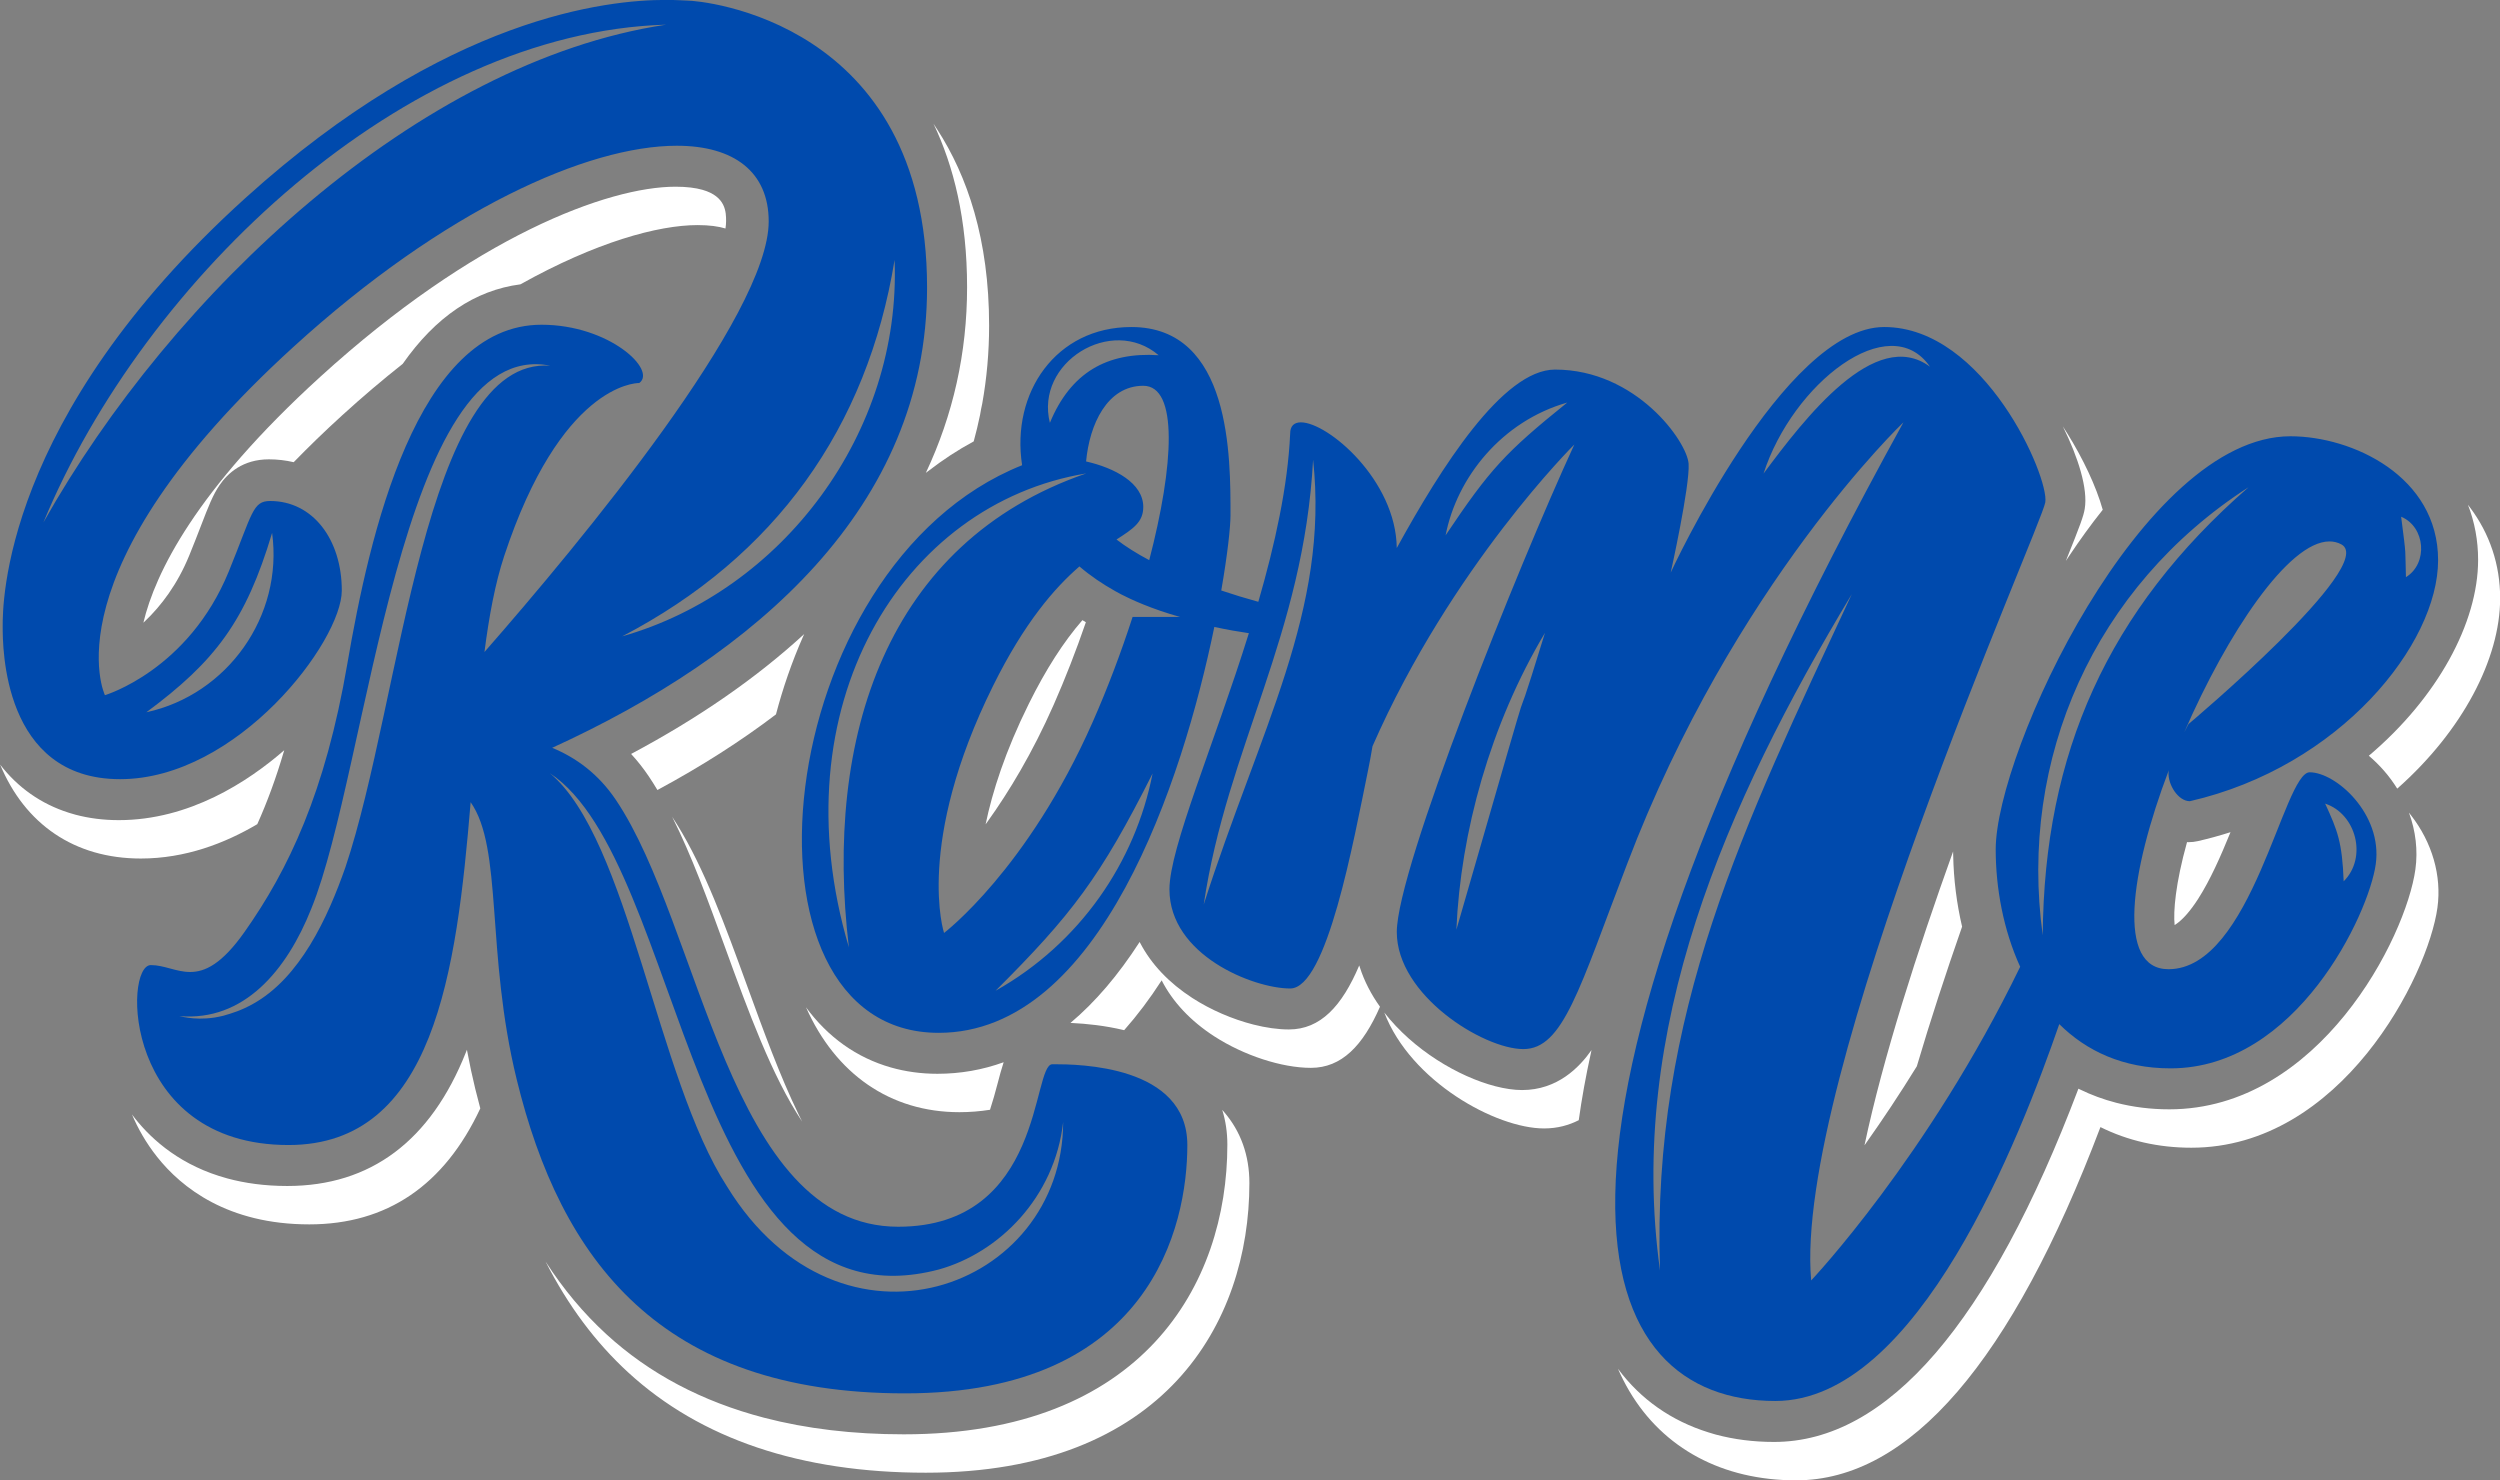 <?xml version="1.0" encoding="UTF-8" standalone="no"?><svg xmlns="http://www.w3.org/2000/svg" xmlns:xlink="http://www.w3.org/1999/xlink" fill="#004aad" height="537.5" preserveAspectRatio="xMidYMid meet" version="1" viewBox="46.1 186.0 907.7 537.5" width="907.7" zoomAndPan="magnify"><rect x="46.1" y="186.0" width="907.7" height="537.5" fill="#808080" stroke="none"/><g><g id="change1_1"><path d="M428.742,572.402c-0.198,0-0.378,0-0.543,0c-7.5,0-3,59-56,59c-61.5,0-71.5-109-102.5-155 c-6.355-9.431-14.412-15.294-23.113-18.893 c73.461-33.53,136.113-87.279,136.113-167.107c0-97-82-104.184-87-104.184 c-0.86,0-3.56-0.246-7.885-0.246c-20.812-0.001-79.342,5.695-152.615,71.93 c-88.5,80-88.124,148-88.124,155.5s0,55.5,42.624,55.5 c42.624,0,80.5-50,80.5-68.5s-10.5-32.5-26-32.5c-6.403,0-6.388,4.362-15,25.5 c-14.667,36-45,45-45,45s-21.5-44.5,68.5-126.5c54.806-49.934,106.838-72.987,139.146-72.987 c20.747,0,33.354,9.499,33.354,27.487c0,34.04-67.893,116.006-103.202,156.332 c1.674-13.015,3.877-24.905,7.156-34.826 c20.481-61.967,47.478-62.841,48.981-62.841c0.044,0,0.065,0.001,0.065,0.001 c6.5-4.667-10.833-21.167-35.5-21.167c-45.333,0-62.5,76.5-70.5,123.167 c-8,46.667-21.333,74.667-37.333,97.333c-8.242,11.677-14.362,14.508-19.726,14.508 c-5.048,0-9.426-2.508-14.274-2.508c-10,0-10.159,65.333,50,65.333 c52.778,0,60.99-62.706,66.113-124.474c11.8,16.777,5.435,54.443,16.72,100.641 c16,65.5,52,114,141,114s102.5-60.5,102.5-90.167C477.198,572.723,437.506,572.402,428.742,572.402z M144.895,379.488c4.114,30.211-16.236,58.73-45.643,65.117 C124.278,426.068,135.33,411.497,144.895,379.488z M61.853,375.7 c36.789-88.911,131.403-178.002,226.079-180.741 C198.072,208.449,108.624,292.432,61.853,375.7z M370.907,280.376 c2.494,62.627-40.628,120.058-98.904,136.669 C327.586,388.083,360.958,341.342,370.907,280.376z M171.511,500.891 c-6.449,18.434-16.509,40.15-33.564,49.61 c-4.182,2.336-7.43,3.349-10.82,4.309c-1.119,0.231-2.166,0.513-3.19,0.647 c-4.083,0.597-7.319,0.384-9.465,0.076c-1-0.109-1.654-0.272-3.265-0.613 c23.482,2.046,39.026-16.614,47.914-38.992 c20.798-50.996,32.129-208.071,86.768-197.153 C200.044,315.36,191.937,440.033,171.511,500.891z M310.142,616.914 c-25.75-39.685-35.63-126.326-64.401-150.185 c49.104,32.375,50.128,204.235,141.23,180.199 c21.816-6.066,42.064-26.114,45.142-53.535 C432.02,654.201,351.261,683.653,310.142,616.914z"/><path d="M884.698,466.402c-9.5,0-21,71.5-51.262,71.5 c-19.007,0-13.915-35.284,0.099-72.219c-0.042,0.257-0.075,0.501-0.087,0.719 c-0.25,4.5,3.5,10.5,7.75,10.5c54.5-12.5,90.124-57,90.124-87.5s-31.124-45-53.624-45 c-53.624,0-107,114.5-107,150c0,13.954,2.761,29.221,8.882,42.613 c-33.569,69.173-75.882,113.887-75.882,113.887c-6.5-73,83.5-273.5,85-282.5 s-22-63.667-58.5-63.667s-77.5,89.167-77.5,89.167s7-31.5,6.5-39.5s-19-34.215-48.5-34.215 c-18.964,0-41.438,35.625-57.465,64.794c-0.276-24.7-25.034-45.633-34.803-45.636 c-2.404-0.001-3.899,1.266-3.899,4.057 c-0.843,19.129-5.537,40.314-11.56,61.1 c-4.614-1.268-9.12-2.642-13.457-4.105c2.302-13.229,3.351-23.158,3.351-27.328 c0-21,0.333-68.333-36-68.333c-27.338,0-43.727,23.778-39.661,50.177 c-91.63,36.622-108.275,206.088-30.294,206.088 c58.712,0,88.536-91.321,100.086-147.373c4.554,0.992,8.806,1.728,12.54,2.271 c-12.719,40.681-28.838,78.029-28.838,93.003c0,23.931,30.5,36,43.833,36 c13.334,0,23-53.5,28.334-79.5c0.561-2.733,1.076-5.568,1.557-8.46 c28.637-65.283,73.276-109.54,73.276-109.54c-20.5,44.5-64.455,154-64.455,177 c0,23,31.455,42.5,45.955,42.5s20.333-22,37.667-67.2 C675.531,398.002,737.198,339.345,737.198,339.345c-151,273.943-112.5,355.323-46.5,355.323 c51.815,0,88.836-95.693,103.083-136.828c9.852,9.758,23.143,16.062,40.417,16.062 c45.645,0,72-56,74.5-74.2C911.198,481.501,894.198,466.402,884.698,466.402z M919.649,395.556c-0.368-11.104,0.311-6.027-1.744-21.942 C926.718,377.286,927.771,390.56,919.649,395.556z M440.437,353.544 c1.229-13.372,7.608-27.475,20.762-27.475c12.722,0,11.214,28.594,2.159,63.314 c-4.575-2.437-8.583-4.954-11.878-7.5c6.067-3.899,9.719-6.318,9.719-11.814 C461.198,361.385,450.848,355.907,440.437,353.544z M466.778,314.974 c-18.644-1.229-31.946,6.268-39.483,24.551 C421.797,317.663,449.643,300.359,466.778,314.974z M354.314,529.974 c-25.918-87.465,19.189-161.021,86.184-172.084 C367.898,382.9,345.2,453.73,354.314,529.974z M407.575,545.721 c27.562-27.497,38.071-41.202,57.003-78.876 C458.286,499.098,438.169,528.502,407.575,545.721z M457.32,410.002 c-4.137,12.795-9.051,25.814-14.455,38.068c-23.667,53.667-54,76.667-54,76.667 s-10.667-32.334,17.833-89.793c11.328-22.839,22.259-35.448,31.321-43.28 c3.997,3.425,8.398,6.393,13.007,8.971h0 c0.732,0.41,1.47,0.811,2.212,1.201c3.47,1.789,10.898,5.259,21.322,8.167 H457.32z M483.151,514.405c8.476-57.085,36.284-97.716,39.708-161.481 C528.781,407.567,503.53,450.718,483.151,514.405z M570.975,380.35 c4.072-20.999,20.38-41.412,44.165-48.192 C592.656,350.285,587.097,356.289,570.975,380.35z M574.885,523.547 c1.507-35.332,12.312-74.515,32.165-107.779 C589.521,472.772,611.942,395.231,574.885,523.547z M686.405,357.946 c10.562-32.728,45.709-60.149,60.433-38.798 C726.94,304.42,701.317,337.911,686.405,357.946z M648.816,647.288 c-12.157-87.551,23.789-169.256,69.622-245.553 C679.355,485.58,645.669,553.954,648.816,647.288z M891.889,382.581 c1.518,0,2.959,0.346,4.31,1.072c13.5,7.25-55.5,65.25-55.5,65.25 s-0.646,1.201-1.551,2.994C854.726,416.039,876.976,382.581,891.889,382.581z M787.775,525.558c-8.809-63.835,18.615-126.529,74.711-162.647 C811.337,407.517,788.237,459.607,787.775,525.558z M897.04,505.991 c-0.534-14.216-2.231-18.464-6.724-28.211 C901.559,481.478,905.746,497.316,897.04,505.991z"/></g><g fill="#ffffff" id="change2_1"><path d="M309.508,268.964c0.139-0.972,0.221-1.878,0.221-2.688 c0-3.142-0.006-8.916-8.56-11.353c-2.479-0.706-5.67-1.135-9.795-1.135 c-24.555,0-73.084,18.091-129.043,69.075 c-45.198,41.18-59.869,71.162-64.171,89.221 c0.219-0.203,0.439-0.417,0.659-0.627c5.769-5.511,11.691-13.219,16.018-23.842 c1.753-4.303,3.114-7.829,4.315-10.94c2.646-6.852,4.242-10.988,6.679-14.553 c2.913-4.264,8.384-9.347,17.897-9.347c3.095,0,6.106,0.356,9.005,1.037 c5.285-5.441,11.118-11.107,17.598-17.011c7.473-6.809,14.808-13.013,21.977-18.684 c11.942-17.059,26.241-26.736,42.74-28.881 c27.426-15.314,49.975-21.51,64.326-21.51 C303.692,267.727,306.983,268.197,309.508,268.964z"/><path d="M394.441,589.812c3.771,0,7.473-0.304,11.113-0.876 c1.009-3.081,1.912-6.312,2.783-9.642c0.705-2.695,1.345-5.106,2.069-7.298 c0.035-0.105,0.067-0.216,0.102-0.32c-7.697,2.787-15.722,4.197-24.067,4.197 c-5.953,0-11.601-0.794-16.908-2.304c-12.364-3.519-22.845-10.993-30.804-21.852 C349.495,575.92,369.301,589.812,394.441,589.812z"/><path d="M337.669,417.143c0.138-0.311,0.28-0.618,0.418-0.928 c-17.291,15.889-38.276,30.45-62.846,43.528 c2.317,2.514,4.461,5.231,6.428,8.148c1.073,1.593,2.109,3.253,3.128,4.947 c0.1-0.054,0.196-0.109,0.295-0.162c15.755-8.497,30.017-17.609,42.748-27.299 c2.513-9.585,5.788-19.059,9.792-28.154 C337.644,417.198,337.657,417.171,337.669,417.143z"/><path d="M291.947,485.387c-0.601-0.97-1.209-1.927-1.828-2.862 c7.076,14.03,13.054,30.445,19.278,47.564 c8.384,23.06,16.924,46.544,27.962,63.163c-0.435-0.862-0.865-1.734-1.293-2.615 c-6.837-14.072-12.792-30.445-18.67-46.61 C309.447,522.163,301.9,501.441,291.947,485.387z"/><path d="M404.664,484.309c7.745-10.807,16.26-24.852,24.008-42.419 c4.163-9.441,8.154-19.683,11.684-29.961c-0.292-0.176-0.582-0.355-0.872-0.533 c-0.127-0.078-0.255-0.155-0.381-0.233c-6.861,7.883-13.275,17.899-19.435,30.319 c-8.576,17.288-13.26,31.979-15.715,43.82 C404.189,484.977,404.427,484.639,404.664,484.309z"/><path d="M803.024,370.742c-0.44,2.641-1.504,5.621-6.858,18.914 c0.423-0.646,0.869-1.296,1.301-1.943c3.721-5.579,7.752-11.193,12.098-16.624 c-2.419-8.613-7.202-18.627-12.826-27.658c-0.553-0.888-1.111-1.769-1.678-2.636 C800.696,352.137,804.23,363.505,803.024,370.742z"/><path d="M911.697,465.85c1.796,2.06,3.389,4.234,4.789,6.489 c0.086-0.076,0.169-0.154,0.255-0.23 c23.386-20.766,37.112-46.854,37.112-68.895c0-12.181-3.792-23.416-10.884-32.874 c-0.269-0.359-0.533-0.722-0.812-1.076c2.432,6.249,3.696,12.973,3.696,20.012 c0,22.837-14.733,50.021-39.682,71.127 C908.102,462.029,909.954,463.852,911.697,465.85z"/><path d="M836.098,521.588c2.429-1.61,5.268-4.804,8.104-9.228 c4.421-6.898,8.219-15.546,11.621-23.903c0.042-0.103,0.086-0.207,0.128-0.311 c-3.864,1.233-7.823,2.321-11.869,3.25c-1.101,0.252-2.225,0.379-3.354,0.379 c-0.188,0-0.377-0.003-0.565-0.008c-4.209,15.127-5.01,25.144-4.5,30.112 C835.805,521.795,835.953,521.684,836.098,521.588z"/><path d="M920.747,481.055c2.439,6.655,3.285,13.694,2.342,20.561 c-3.407,24.808-34.992,87.159-89.36,87.159c-6.703,0-13.151-0.804-19.271-2.381 c-4.629-1.193-9.068-2.833-13.29-4.899c-0.145-0.071-0.293-0.138-0.437-0.21 c-32.233,85.127-69.366,128.255-110.501,128.255c-7.473,0-14.537-0.907-21.11-2.665 c-0.21-0.056-0.416-0.121-0.625-0.179c-0.693-0.197-1.38-0.404-2.062-0.62 c-13.422-4.161-24.658-11.994-32.895-23.123c1.237,2.821,2.604,5.519,4.113,8.075 c12.36,20.926,33.874,32.45,60.578,32.45c41.135,0,78.268-43.128,110.501-128.255 c9.912,4.938,21.05,7.489,32.998,7.489c54.368,0,85.953-62.352,89.36-87.159 c1.59-11.574-1.901-23.627-9.573-33.511 C921.26,481.714,921.012,481.38,920.747,481.055z"/><path d="M215.801,568.027c-0.055-0.296-0.116-0.596-0.17-0.891 c-0.121,0.312-0.243,0.624-0.366,0.934c-12.789,32.208-34.614,48.538-64.868,48.538 c-8.194,0-15.402-1.024-21.735-2.738c-16.538-4.475-27.091-13.67-33.502-21.747 c-0.391-0.493-0.77-0.987-1.141-1.482c2.146,5.057,5.091,10.319,9.141,15.421 c8.867,11.17,25.647,24.485,55.237,24.485c28.169,0,49.026-14.165,62.091-42.113 c-0.632-2.328-1.242-4.693-1.83-7.099 C217.554,576.816,216.615,572.376,215.801,568.027z"/><path d="M539.611,536.532c-6.277,14.83-14.118,23.243-25.549,23.243 c-3.953,0-8.354-0.629-12.877-1.779c-7.562-1.924-15.466-5.306-22.184-9.651 c-8.503-5.498-14.88-12.272-18.879-19.876c-0.081-0.154-0.167-0.306-0.247-0.461 c-7.778,12.071-16.161,21.873-25.117,29.395 c0.185,0.008,0.39,0.021,0.579,0.03c5.07,0.246,11.842,0.895,18.921,2.605 c4.722-5.328,9.267-11.342,13.617-18.092c3.982,7.792,10.45,14.727,19.126,20.337 c10.737,6.944,24.5,11.431,35.061,11.431c11.151,0,18.881-8.024,25.081-22.186 c-3.148-4.416-5.677-9.21-7.309-14.314 C539.762,536.986,539.681,536.761,539.611,536.532z"/><path d="M489.872,588.982c1.225,3.918,1.858,8.136,1.858,12.626 c0,50.841-30.867,105.167-117.5,105.167c-18.413,0-35.338-2.016-50.709-6.025 c-22.508-5.871-41.683-16.015-57.31-30.362 c-8.26-7.583-15.587-16.34-22.033-26.346 c8.172,16.019,18.138,29.364,30.033,40.284 c26.3,24.146,62.643,36.388,108.019,36.388c86.633,0,117.5-54.326,117.5-105.167 c0-10.094-3.177-18.82-9.191-25.796C490.317,589.494,490.1,589.234,489.872,588.982 z"/><path d="M598.729,581.775c-2.922,0-6.224-0.483-9.737-1.393 c-13.31-3.451-29.686-13.13-40.284-26.75 c9.601,25.047,40.545,42.082,58.021,42.082c4.877,0,9.047-1.188,12.586-3.001 c1.073-7.762,2.545-15.888,4.401-24.361c0.081-0.369,0.151-0.728,0.233-1.098 C619.572,573.511,611.606,581.775,598.729,581.775z"/><path d="M742.06,573.153c4.893-16.588,10.536-33.786,16.436-50.699 c-1.969-8.407-3.073-17.201-3.234-25.956c-0.008-0.453-0.026-0.907-0.029-1.359 c-12.979,36.137-25.432,74.784-32.173,106.684 c0.238-0.334,0.481-0.683,0.721-1.021 C729.552,592.648,735.753,583.389,742.06,573.153z"/><path d="M139.516,485.241c3.662-8.155,6.821-16.796,9.57-26.139 c0.07-0.239,0.144-0.473,0.214-0.713c-13.195,11.479-34.468,25.387-60.069,25.387 c-5.601,0-10.861-0.68-15.758-1.983c-0.644-0.171-1.274-0.365-1.905-0.558 c-0.156-0.049-0.315-0.093-0.47-0.143 c-10.084-3.185-18.511-9.131-24.95-17.478 c9.019,21.624,26.939,34.1,51.083,34.1 C113.355,497.714,127.761,492.194,139.516,485.241z"/><path d="M383.055,357.089c5.293-4.101,10.827-7.73,16.58-10.828 c0.873-3.181,1.64-6.391,2.309-9.628c0.22-1.365,0.474-2.719,0.782-4.055 c1.655-9.239,2.503-18.696,2.503-28.364c0-31.393-7.958-54.361-18.777-71.122 c-0.471-0.73-0.94-1.465-1.421-2.172c7.315,15.328,12.199,34.759,12.199,59.356 c0,23.803-5.053,46.346-14.976,67.417 C382.517,357.486,382.79,357.295,383.055,357.089z"/></g></g></svg>